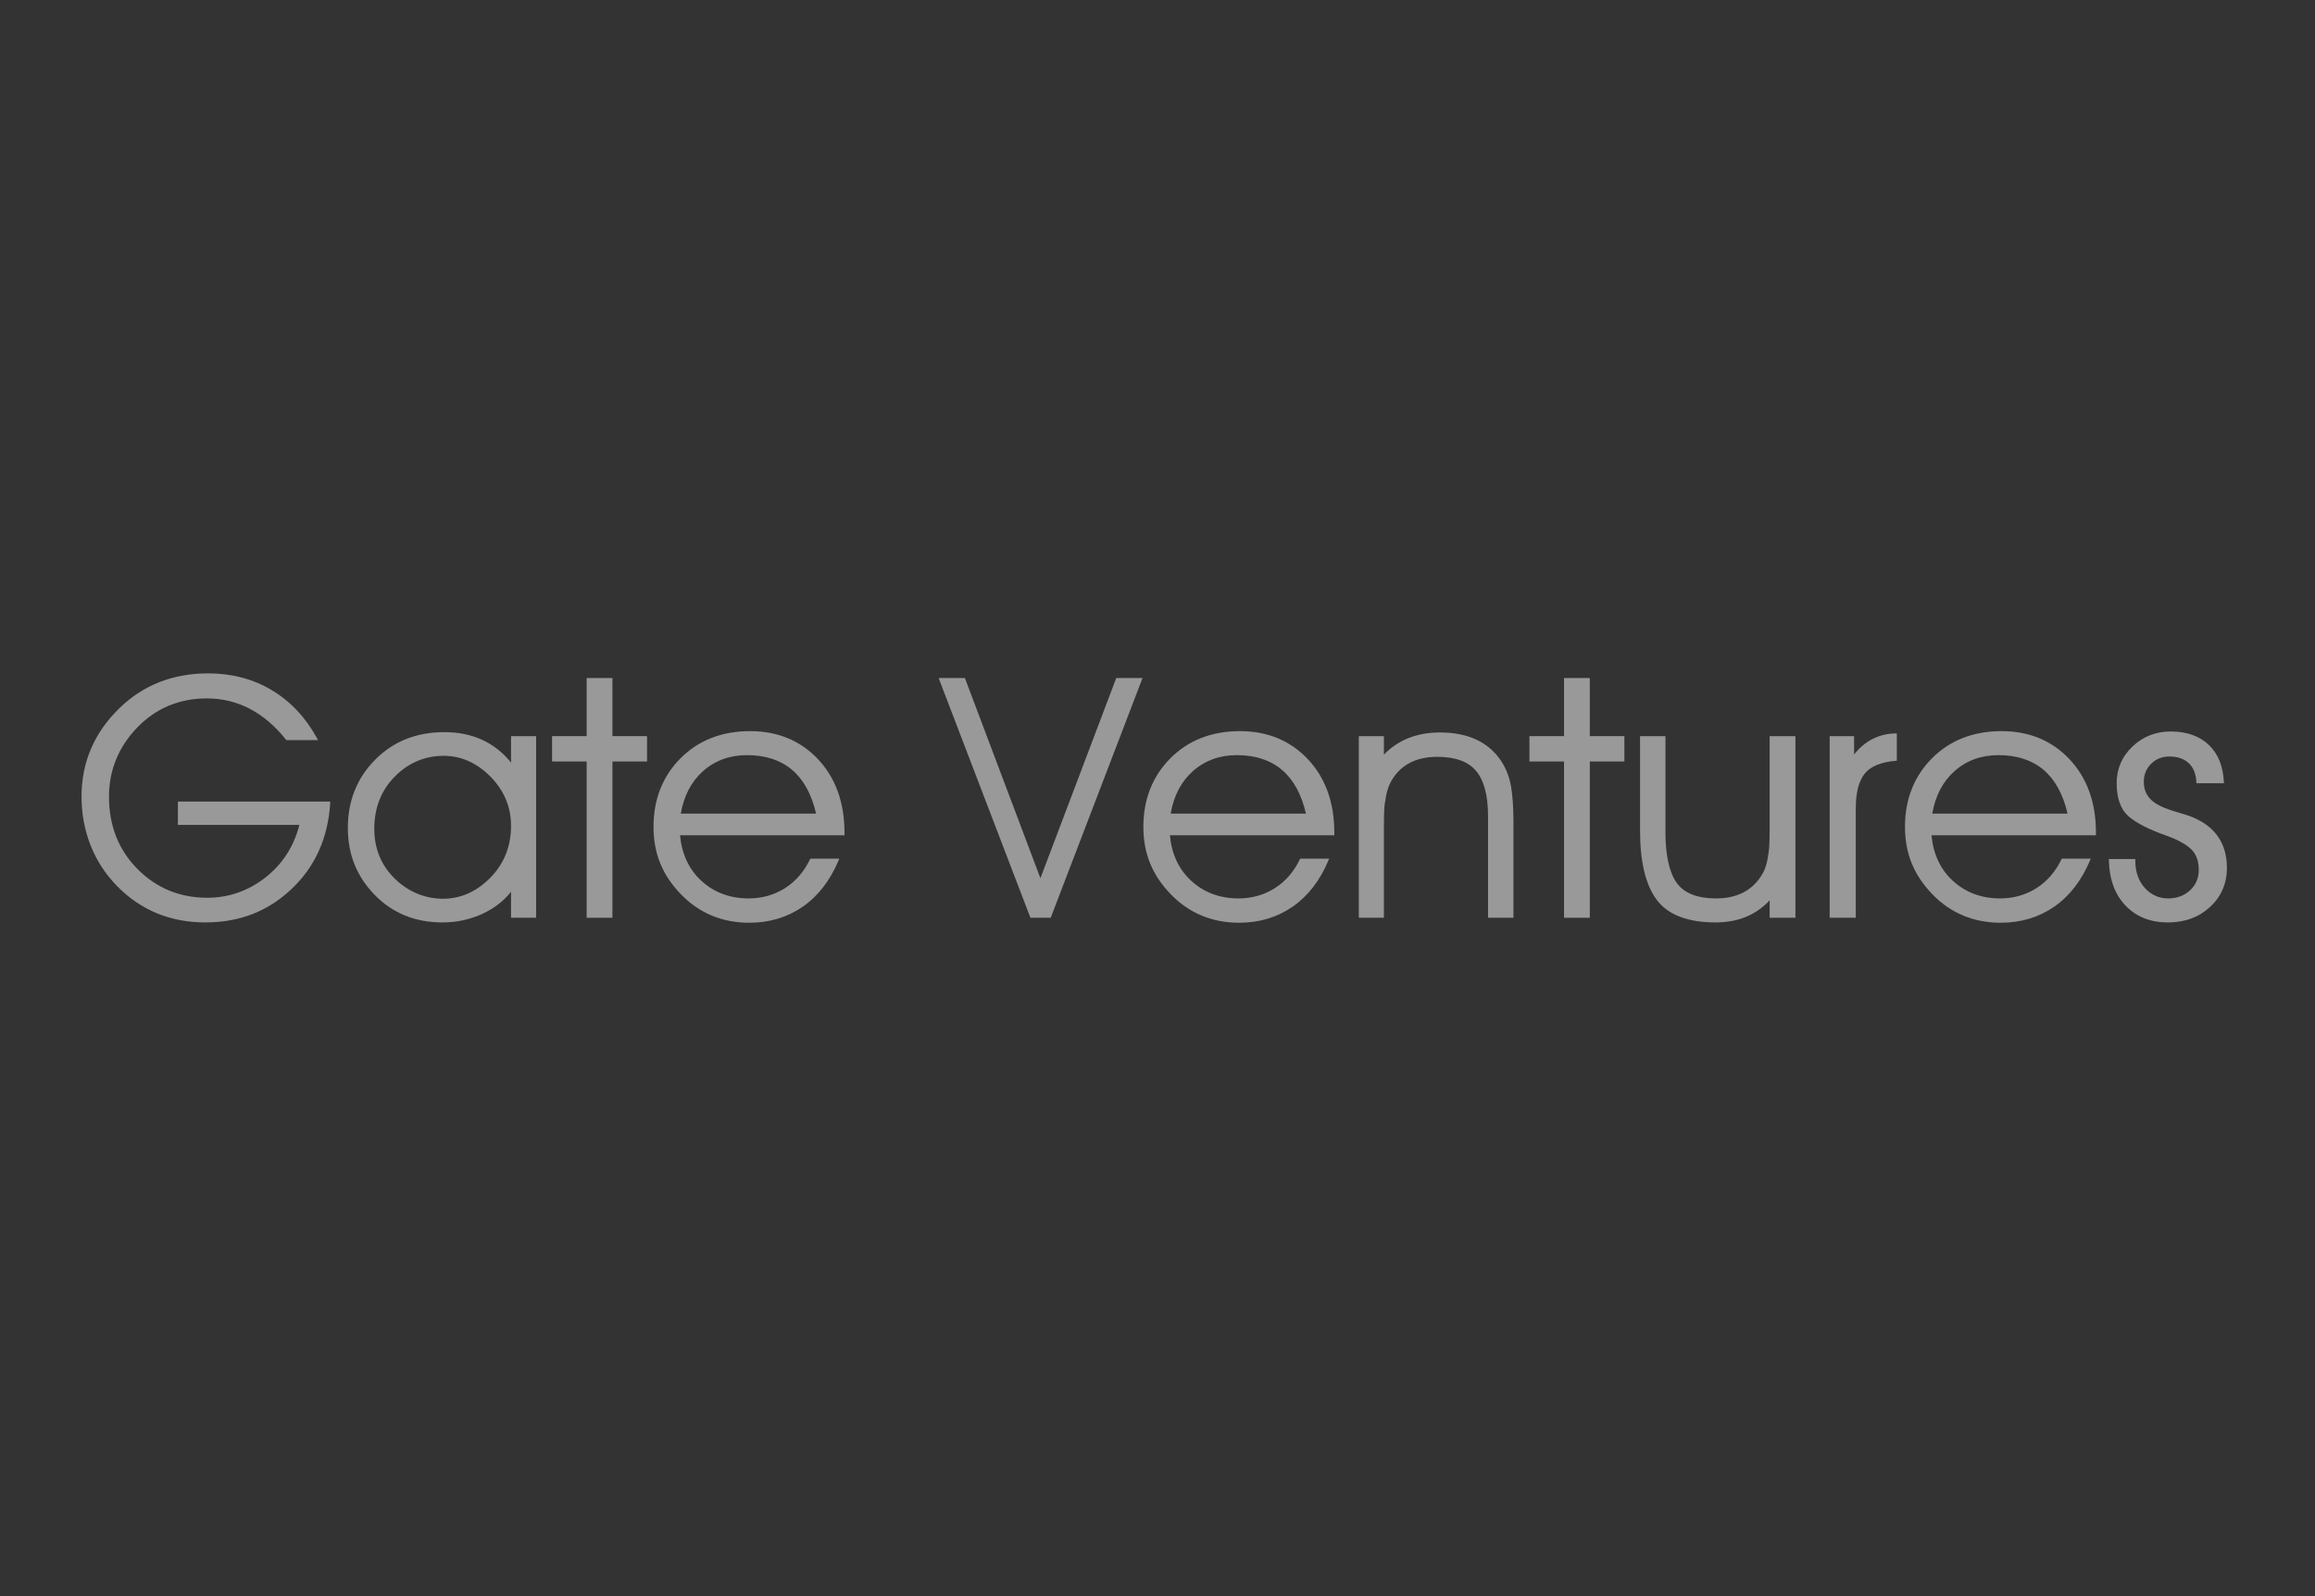 <svg width="116" height="80" viewBox="0 0 116 80" fill="none" xmlns="http://www.w3.org/2000/svg">
  <rect x="0" y="0" width="116" height="80" fill="#333333" stroke="none"/>
  <g clip-path="url(#clip0_3070_2526)">
    <path
      d="M37.598 36.645C36.172 36.645 34.995 37.103 34.097 38.009C33.2 38.914 32.746 40.068 32.746 41.438C32.746 42.809 33.209 43.881 34.123 44.825C35.037 45.77 36.189 46.249 37.548 46.249C38.553 46.249 39.454 45.978 40.225 45.444C40.995 44.91 41.6 44.127 42.022 43.118L42.054 43.038H40.604L40.587 43.071C40.287 43.695 39.862 44.181 39.326 44.521C38.788 44.859 38.178 45.03 37.513 45.03C36.581 45.03 35.784 44.734 35.147 44.15C34.524 43.579 34.163 42.811 34.075 41.866H42.315V41.724C42.315 40.221 41.868 38.986 40.99 38.053C40.109 37.12 38.968 36.646 37.597 36.646L37.598 36.645ZM35.224 38.653C35.822 38.119 36.564 37.848 37.428 37.848C39.28 37.848 40.445 38.834 40.891 40.778H34.114C34.266 39.889 34.639 39.175 35.224 38.653Z"
      fill="rgba(255,255,255,0.5)" />
    <path
      d="M52.133 44.018L48.349 33.984H47.033L51.618 45.962L51.633 45.999H52.649L57.25 33.984H55.933L52.133 44.018Z"
      fill="rgba(255,255,255,0.5)" />
    <path
      d="M25.607 38.222C24.791 37.209 23.668 36.696 22.267 36.696C20.865 36.696 19.707 37.16 18.799 38.077C17.89 38.993 17.43 40.141 17.43 41.489C17.43 42.837 17.882 43.934 18.773 44.851C19.664 45.768 20.805 46.233 22.164 46.233C22.895 46.233 23.584 46.082 24.213 45.783C24.783 45.513 25.252 45.147 25.607 44.694V45.998H26.864V36.896H25.607V38.222V38.222ZM24.579 38.928C25.261 39.622 25.607 40.45 25.607 41.389C25.607 42.418 25.258 43.294 24.569 43.993C23.881 44.692 23.083 45.046 22.198 45.046C21.313 45.046 20.465 44.708 19.784 44.042C19.101 43.376 18.755 42.534 18.755 41.54C18.755 40.489 19.101 39.608 19.784 38.92C20.466 38.232 21.29 37.883 22.232 37.883C23.107 37.883 23.896 38.235 24.579 38.928V38.928Z"
      fill="rgba(255,255,255,0.5)" />
    <path
      d="M30.688 33.984H29.397V36.896H27.664V38.167H29.397V45.999H30.688V38.167H32.422V36.896H30.688V33.984Z"
      fill="rgba(255,255,255,0.5)" />
    <path
      d="M8.914 41.347H15.001C14.726 42.423 14.158 43.305 13.313 43.971C12.45 44.651 11.465 44.997 10.383 44.997C9.013 44.997 7.837 44.512 6.89 43.558C5.943 42.603 5.461 41.384 5.461 39.933C5.461 38.605 5.937 37.439 6.873 36.468C7.809 35.497 8.984 35.005 10.367 35.005C11.905 35.005 13.239 35.701 14.332 37.075L14.35 37.096H15.938L15.891 37.011C15.322 35.969 14.561 35.156 13.626 34.596C12.692 34.035 11.619 33.75 10.434 33.75C8.669 33.75 7.175 34.335 5.99 35.49C4.727 36.712 4.086 38.2 4.086 39.916C4.086 41.632 4.686 43.212 5.871 44.416C7.056 45.622 8.54 46.233 10.282 46.233C12.025 46.233 13.437 45.667 14.615 44.552C15.794 43.436 16.443 41.985 16.546 40.238L16.549 40.177H8.914V41.347V41.347Z"
      fill="rgba(255,255,255,0.5)" />
    <path
      d="M100.308 36.645C98.882 36.645 97.704 37.103 96.806 38.009C95.909 38.914 95.455 40.068 95.455 41.438C95.455 42.809 95.919 43.881 96.831 44.825C97.745 45.77 98.897 46.249 100.256 46.249C101.261 46.249 102.162 45.978 102.933 45.444C103.703 44.91 104.308 44.127 104.73 43.118L104.762 43.038H103.312L103.295 43.071C102.995 43.695 102.57 44.181 102.034 44.521C101.496 44.859 100.887 45.03 100.221 45.03C99.289 45.03 98.492 44.734 97.856 44.15C97.232 43.579 96.871 42.811 96.784 41.866H105.023V41.724C105.023 40.221 104.577 38.986 103.698 38.053C102.817 37.12 101.676 36.646 100.305 36.646L100.308 36.645ZM96.823 40.778C96.975 39.889 97.348 39.175 97.933 38.653C98.531 38.119 99.273 37.848 100.137 37.848C101.989 37.848 103.154 38.834 103.6 40.778H96.823V40.778Z"
      fill="rgba(255,255,255,0.5)" />
    <path
      d="M92.904 37.817V36.896H91.681V45.999H92.989V40.518C92.989 39.743 93.136 39.161 93.426 38.788C93.715 38.418 94.242 38.197 94.991 38.132L95.046 38.127V36.761H94.986C94.152 36.772 93.452 37.127 92.903 37.816L92.904 37.817Z"
      fill="rgba(255,255,255,0.5)" />
    <path
      d="M109.886 40.968C109.757 40.91 109.48 40.819 109.036 40.689C108.607 40.562 108.283 40.433 108.072 40.302C107.634 40.042 107.421 39.676 107.421 39.18C107.421 38.83 107.544 38.528 107.786 38.284C108.029 38.039 108.338 37.917 108.705 37.917C109.108 37.917 109.431 38.027 109.668 38.245C109.904 38.461 110.035 38.783 110.057 39.201L110.06 39.256H111.435L111.433 39.196C111.399 38.403 111.144 37.776 110.675 37.332C110.207 36.888 109.567 36.663 108.773 36.663C108.023 36.663 107.378 36.917 106.853 37.416C106.329 37.917 106.062 38.533 106.062 39.249C106.062 40.01 106.263 40.571 106.659 40.916C107.049 41.254 107.684 41.578 108.548 41.881C109.127 42.088 109.548 42.321 109.801 42.57C110.054 42.819 110.175 43.161 110.175 43.6C110.175 44.016 110.027 44.362 109.735 44.628C109.442 44.896 109.073 45.031 108.636 45.031C108.2 45.031 107.789 44.855 107.474 44.507C107.156 44.157 106.996 43.699 106.996 43.148V43.056H105.67V43.115C105.694 44.075 105.977 44.841 106.512 45.396C107.049 45.952 107.757 46.234 108.621 46.234C109.484 46.234 110.186 45.972 110.743 45.456C111.302 44.94 111.586 44.281 111.586 43.498C111.586 42.295 111.013 41.444 109.886 40.968V40.968Z"
      fill="rgba(255,255,255,0.5)" />
    <path
      d="M79.662 33.984H78.371V36.896H76.637V38.167H78.371V45.999H79.662V38.167H81.395V36.896H79.662V33.984Z"
      fill="rgba(255,255,255,0.5)" />
    <path
      d="M88.673 41.517C88.673 41.89 88.666 42.178 88.656 42.374C88.646 42.593 88.612 42.847 88.555 43.127C88.5 43.403 88.412 43.641 88.29 43.837C87.816 44.628 87.044 45.03 85.995 45.03C85.045 45.03 84.378 44.765 84.012 44.244C83.641 43.715 83.453 42.868 83.453 41.724V36.896H82.18V41.64C82.18 43.207 82.465 44.376 83.025 45.114C83.59 45.856 84.577 46.233 85.962 46.233C87.083 46.233 87.995 45.86 88.674 45.124V45.998H89.965V36.896H88.674V41.517H88.673Z"
      fill="rgba(255,255,255,0.5)" />
    <path
      d="M75.233 38.161C74.601 37.2 73.567 36.712 72.157 36.712C71 36.712 70.054 37.086 69.344 37.825V36.896H68.087V45.999H69.344V41.443C69.345 41.064 69.351 40.777 69.36 40.589C69.371 40.38 69.405 40.133 69.461 39.852C69.517 39.575 69.606 39.331 69.726 39.125C70.188 38.334 70.96 37.933 72.02 37.933C72.916 37.933 73.57 38.17 73.964 38.639C74.362 39.112 74.563 39.873 74.563 40.904V45.999H75.836V41.239C75.836 40.492 75.796 39.88 75.716 39.421C75.636 38.958 75.473 38.534 75.232 38.161H75.233Z"
      fill="rgba(255,255,255,0.5)" />
    <path
      d="M62.145 36.645C60.719 36.645 59.541 37.103 58.643 38.009C57.746 38.914 57.292 40.068 57.292 41.438C57.292 42.809 57.756 43.881 58.669 44.825C59.583 45.77 60.735 46.249 62.094 46.249C63.099 46.249 64 45.978 64.771 45.444C65.542 44.91 66.147 44.127 66.568 43.118L66.601 43.038H65.15L65.133 43.071C64.834 43.695 64.409 44.181 63.871 44.521C63.333 44.859 62.724 45.03 62.058 45.03C61.126 45.03 60.329 44.734 59.693 44.15C59.069 43.579 58.708 42.811 58.621 41.866H66.86V41.724C66.86 40.221 66.414 38.986 65.535 38.053C64.655 37.12 63.513 36.646 62.142 36.646L62.145 36.645ZM58.661 40.778C58.812 39.889 59.185 39.175 59.77 38.653C60.368 38.119 61.111 37.848 61.974 37.848C63.826 37.848 64.991 38.834 65.437 40.778H58.661V40.778Z"
      fill="rgba(255,255,255,0.5)" />
  </g>
  <defs>
    <clipPath id="clip0_3070_2526">
      <rect width="107.5" height="12.5" fill="rgba(255,255,255,0.5)"
        transform="translate(4.086 33.75)" />
    </clipPath>
  </defs>
</svg>